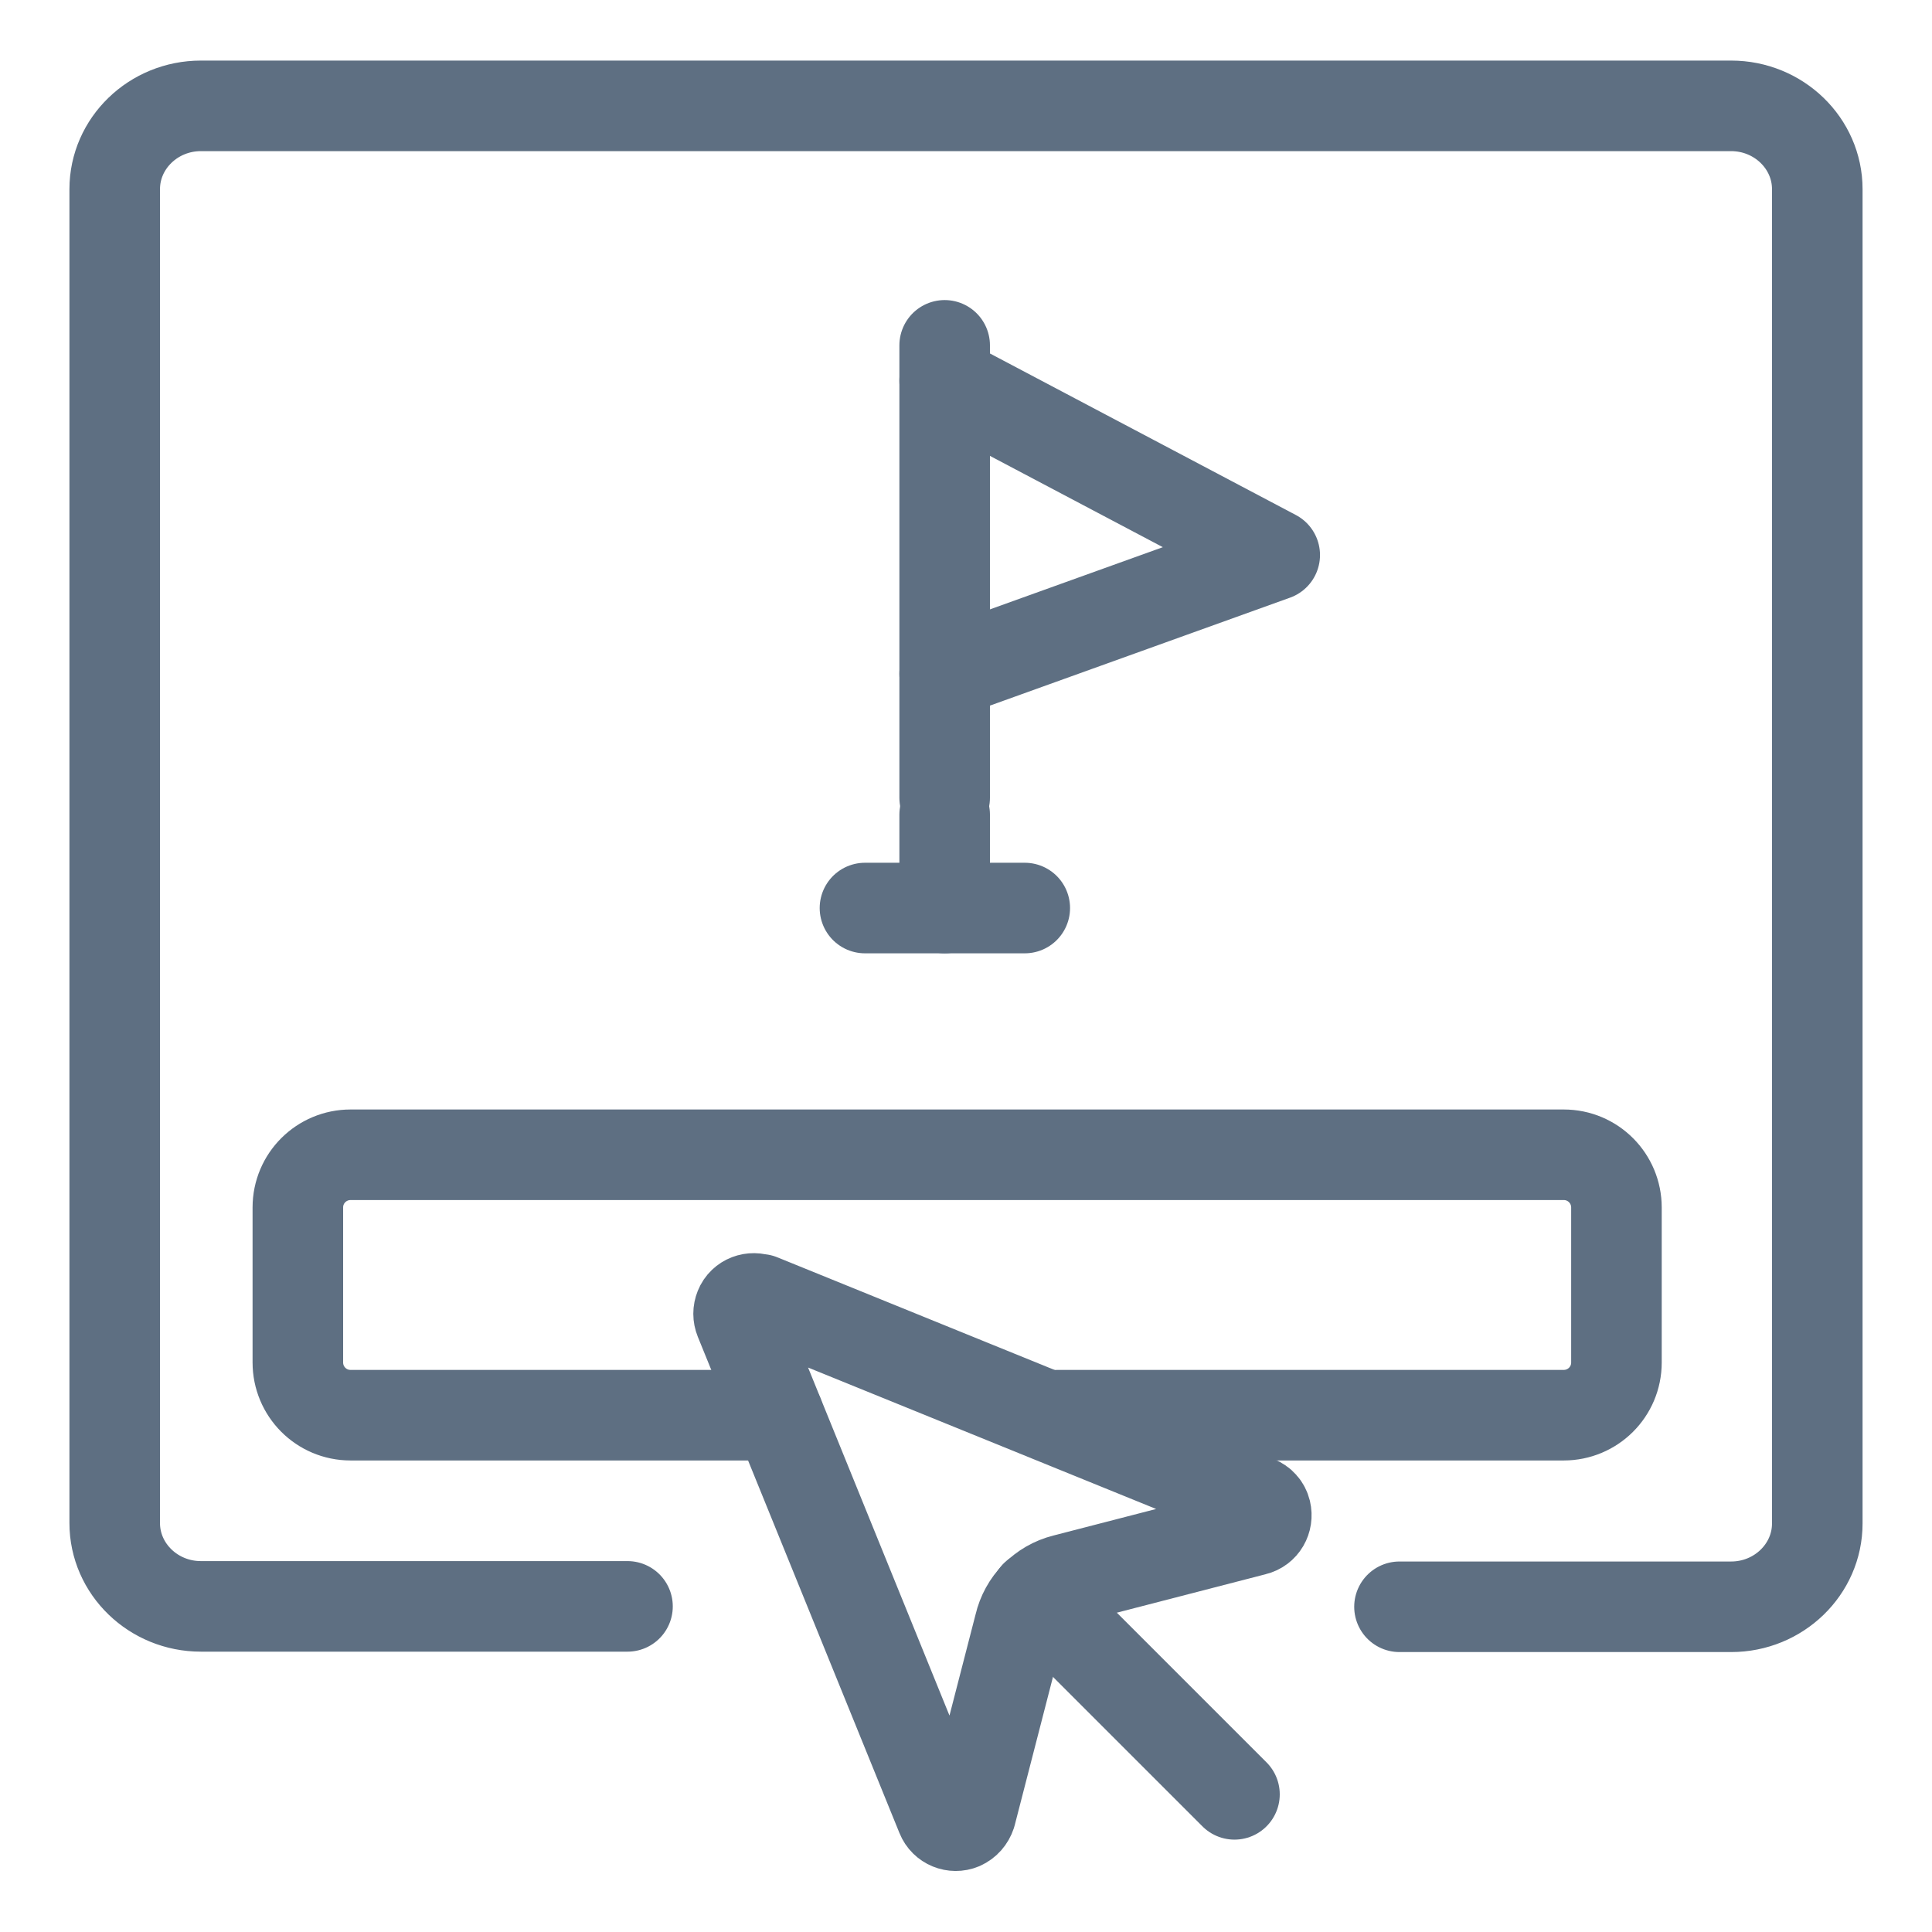 <?xml version="1.0" encoding="UTF-8"?><svg id="Layer_1" xmlns="http://www.w3.org/2000/svg" viewBox="0 0 48 48"><defs><style>.cls-1,.cls-2{fill:none;}.cls-2{stroke:#5e6f82;stroke-linecap:round;stroke-linejoin:round;stroke-width:2.25px;}</style></defs><polyline class="cls-2" points="23.47 8.58 23.47 18.5 23.47 19.82"/><line class="cls-2" x1="23.47" y1="22.56" x2="23.47" y2="20.24"/><polyline class="cls-2" points="23.47 9.46 31.67 13.79 23.47 16.74"/><line class="cls-2" x1="25.46" y1="22.56" x2="21.49" y2="22.56"/><path class="cls-2" d="M15.59,39.91H4.99c-1.18,0-2.14-.93-2.14-2.07V4.7c0-1.14.96-2.07,2.14-2.07h38.02c1.18,0,2.14.93,2.14,2.07v33.15c0,1.14-.96,2.07-2.14,2.07h-8.24"/><path class="cls-2" d="M19.34,35.16h-10.63c-.73,0-1.31-.59-1.31-1.31v-3.85c0-.73.59-1.31,1.31-1.31h30.14c.73,0,1.31.59,1.31,1.31v3.85c0,.73-.59,1.31-1.31,1.31h-12.58"/><path class="cls-2" d="M25.73,39.64l4.94,4.94"/><path class="cls-2" d="M18.88,32.29c-.19-.08-.42,0-.5.2-.04.1-.04.2,0,.3l5.01,12.33c.08.2.31.29.5.21.11-.05.19-.14.23-.26l1.21-4.69c.13-.56.56-1,1.12-1.14l4.72-1.22c.21-.05.33-.26.28-.47-.03-.12-.11-.21-.23-.26l-12.33-5.01Z"/><rect class="cls-1" x="-.01" width="48" height="48"/></svg>